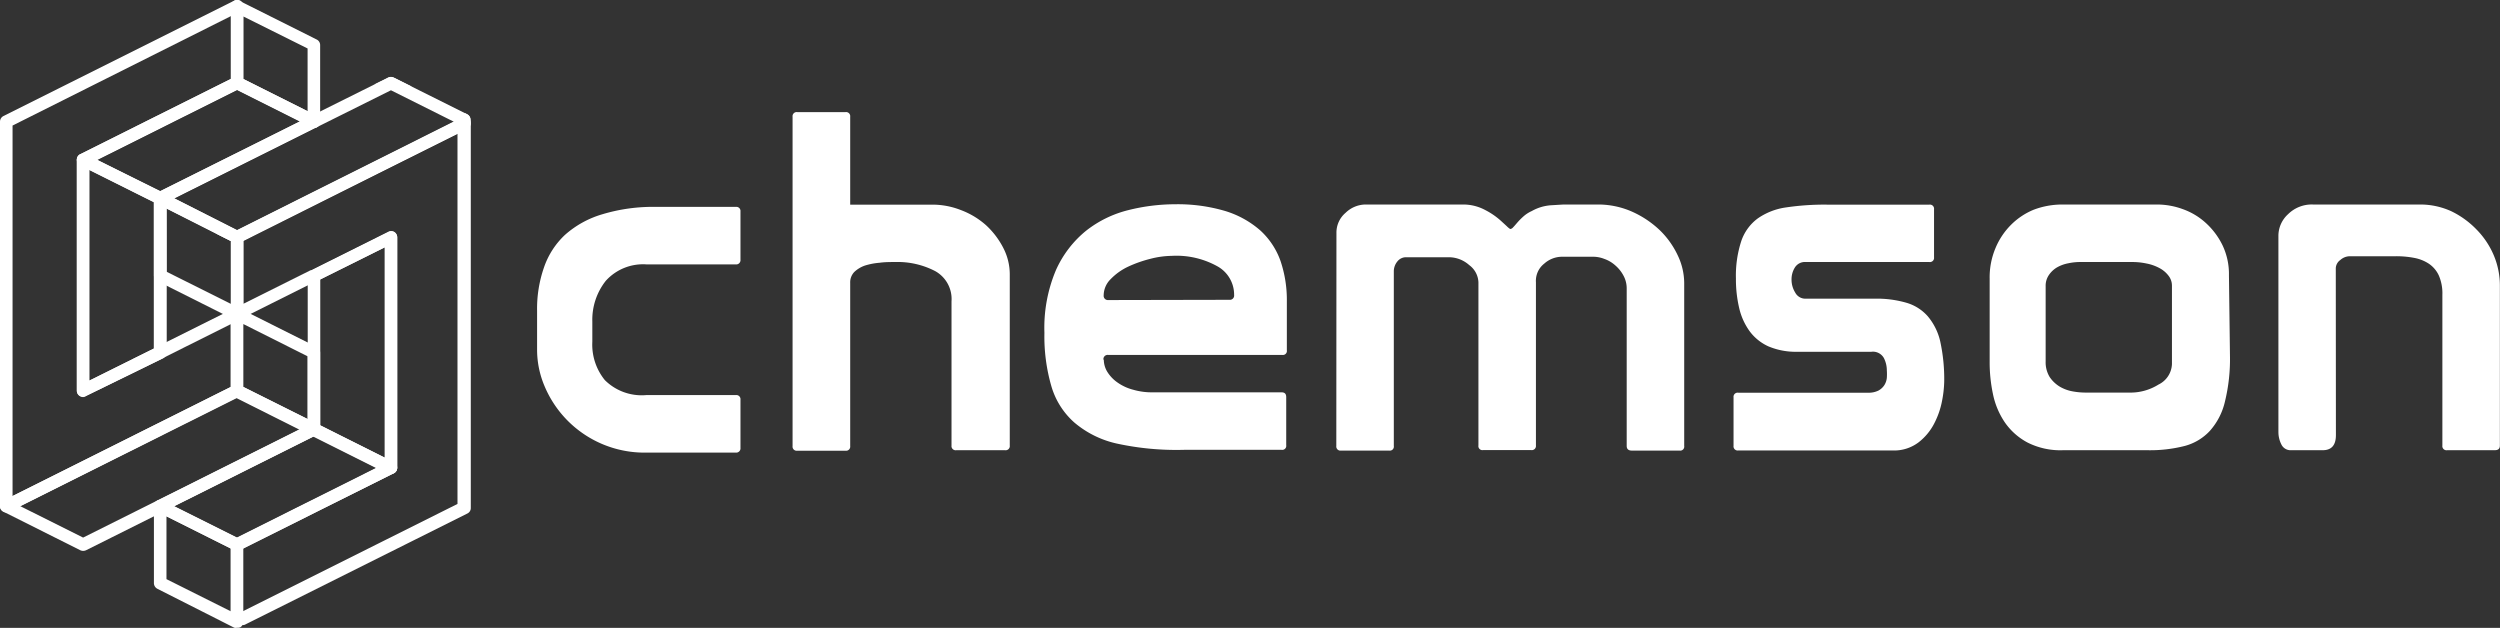 <svg xmlns="http://www.w3.org/2000/svg" xmlns:xlink="http://www.w3.org/1999/xlink" viewBox="0 0 199.13 50.01"><rect x="0" y="0" width="199.13" height="50.01" fill="#333333" stroke="none"/><defs><style>.cls-1{fill:#fff;}.cls-2{clip-path:url(#clip-path);}</style><clipPath id="clip-path"><path class="cls-1" d="M18.88,19.39a.46.46,0,0,1-.22-.06l-6.13-3.09a.5.5,0,0,1,0-.9L30.92,6.18a.49.49,0,0,1,.44,0L37.21,9.1a.5.5,0,0,1,.27.45v.28a.5.5,0,0,1-.27.45l-18.1,9A.46.46,0,0,1,18.88,19.39Zm-5-3.6,5,2.54L36.14,9.69l-5-2.5Z"/></clipPath></defs><title>chemson</title><g id="Camada_2" data-name="Camada 2"><g id="Camada_1-2" data-name="Camada 1"><path class="cls-1" d="M25,10.18a.48.48,0,0,1-.2,0,.52.52,0,0,1-.3-.44.51.51,0,0,1,.26-.47h0a.5.5,0,0,1,.49,0,.51.51,0,0,1,0,.86A.54.54,0,0,1,25,10.18Z"/><path class="cls-1" d="M25,10.17a.46.46,0,0,1-.22-.06L18.66,7.05a.51.51,0,0,1-.28-.45V.5a.49.49,0,0,1,.24-.42.48.48,0,0,1,.48,0l6.13,3.07a.49.49,0,0,1,.27.45v6.1a.5.5,0,0,1-.23.42A.53.53,0,0,1,25,10.17ZM19.38,6.29,24.5,8.86v-5L19.38,1.31Z"/><path class="cls-1" d="M12.75,16.29a.59.59,0,0,1-.23-.05L6.4,13.18a.5.5,0,0,1,0-.9L18.66,6.15a.49.49,0,0,1,.44,0l6.13,3.07a.49.49,0,0,1,.27.44.5.5,0,0,1-.27.45L13,16.24A.59.59,0,0,1,12.75,16.29Zm-5-3.56,5,2.5L23.88,9.67l-5-2.51Z"/><path class="cls-1" d="M25,34.69a.59.59,0,0,1-.22,0l-6.12-3.07a.49.49,0,0,1-.28-.44V25a.52.52,0,0,1,.24-.43.51.51,0,0,1,.48,0l6.13,3.07a.5.5,0,0,1,.27.45v6.11a.51.51,0,0,1-.23.43A.52.52,0,0,1,25,34.69Zm-5.62-3.87,5.12,2.56v-5l-5.12-2.57Z"/><path class="cls-1" d="M6.62,43.88a.59.59,0,0,1-.22-.05L.28,40.76A.49.49,0,0,1,0,40.32a.5.5,0,0,1,.28-.45l18.38-9.19a.49.49,0,0,1,.44,0l6.13,3.06a.51.51,0,0,1,0,.9L6.85,43.83A.59.59,0,0,1,6.62,43.88Zm-5-3.56,5,2.5,17.27-8.63-5-2.5Z"/><path class="cls-1" d="M.5,40.82a.5.5,0,0,1-.26-.08A.49.49,0,0,1,0,40.32V9.69a.51.51,0,0,1,.28-.45L18.66.05a.49.49,0,0,1,.48,0,.49.49,0,0,1,.24.42V6.6a.51.51,0,0,1-.28.45l-12,6V30.32l5.33-2.65.08-.05,6.13-3.06a.48.48,0,0,1,.48,0,.52.52,0,0,1,.24.43v6.12a.49.49,0,0,1-.28.44L.72,40.76A.43.43,0,0,1,.5,40.82ZM1,10V39.51l17.38-8.69v-5l-5.32,2.66-.08.05-6.13,3a.53.53,0,0,1-.49,0,.49.49,0,0,1-.24-.42V12.73a.51.51,0,0,1,.28-.45l12-6v-5Z"/><path class="cls-1" d="M6.63,31.63a.5.5,0,0,1-.27-.08.49.49,0,0,1-.24-.42V12.73a.49.49,0,0,1,.24-.42.53.53,0,0,1,.49,0L13,15.34a.51.51,0,0,1,.28.45V28.07a.52.52,0,0,1-.27.46l-6.13,3A.59.59,0,0,1,6.63,31.63Zm.49-18.09V30.32l5.13-2.55V16.1Z"/><path class="cls-1" d="M18.88,25.51a.59.59,0,0,1-.22-.05l-6.12-3.07a.5.5,0,0,1-.28-.44V15.79a.52.52,0,0,1,.24-.43.5.5,0,0,1,.49,0l6.13,3.1a.5.5,0,0,1,.27.45V25a.52.52,0,0,1-.23.43A.5.5,0,0,1,18.88,25.51Zm-5.62-3.87,5.12,2.56v-5L13.25,16.6Z"/><path class="cls-1" d="M18.88,19.39a.46.46,0,0,1-.22-.06l-6.13-3.09a.5.5,0,0,1,0-.9L30.92,6.18a.49.49,0,0,1,.44,0L37.21,9.1a.5.5,0,0,1,.27.45v.28a.5.5,0,0,1-.27.45l-18.1,9A.46.46,0,0,1,18.88,19.39Zm-5-3.6,5,2.54L36.14,9.69l-5-2.5Z"/><g class="cls-2"><path class="cls-1" d="M36.91,20.74h0L12,19.35a.51.51,0,0,1-.34-.17.49.49,0,0,1-.13-.36l.76-13.57a.51.51,0,0,1,.17-.34.52.52,0,0,1,.36-.13L37.7,6.17a.51.51,0,0,1,.47.53l-.76,13.57A.51.51,0,0,1,36.91,20.74ZM12.6,18.38l23.84,1.33.7-12.57L13.3,5.81Z"/></g><path class="cls-1" d="M18.88,43.88a.59.59,0,0,1-.22-.05l-6.12-3.07a.49.49,0,0,1-.28-.44.5.5,0,0,1,.28-.45l12.24-6.13a.51.51,0,0,1,.45,0l6.13,3.07a.5.5,0,0,1,.28.45.49.49,0,0,1-.28.44L19.11,43.83A.59.59,0,0,1,18.88,43.88Zm-5-3.56,5,2.5L30,37.26l-5-2.51Z"/><path class="cls-1" d="M18.88,50a.44.44,0,0,1-.22,0L12.54,46.9a.51.51,0,0,1-.28-.45V40.32a.5.5,0,0,1,.24-.43.48.48,0,0,1,.48,0l6.13,3.06a.5.5,0,0,1,.27.45v6.13a.51.51,0,0,1-.23.43A.5.5,0,0,1,18.88,50Zm-5.62-3.87,5.12,2.56v-5l-5.12-2.56Z"/><path class="cls-1" d="M19.34,49.79h-.46a.51.51,0,0,1-.5-.5V43.38a.51.51,0,0,1,.28-.45l12-6V19.7l-5.35,2.66-.06,0-6.12,3.06a.53.53,0,0,1-.49,0,.52.52,0,0,1-.24-.43V18.89a.51.51,0,0,1,.28-.45l18.1-9.06a.5.5,0,0,1,.49,0,.52.52,0,0,1,.23.43V40.46a.48.48,0,0,1-.27.44L19.56,49.73A.4.4,0,0,1,19.34,49.79Zm0-6.1v5l17.1-8.55V10.64L19.38,19.2v5l5.35-2.67.06,0,6.13-3.06a.48.48,0,0,1,.48,0,.5.5,0,0,1,.24.43V37.26a.49.49,0,0,1-.28.44Z"/><path class="cls-1" d="M31.14,37.76a.54.54,0,0,1-.22,0l-6.14-3.07a.52.52,0,0,1-.27-.45V22a.51.51,0,0,1,.27-.45l6.14-3.06a.48.48,0,0,1,.48,0,.5.5,0,0,1,.24.43V37.26a.52.52,0,0,1-.5.5Zm-5.63-3.88,5.13,2.57V19.69l-5.13,2.56Z"/><path class="cls-1" d="M58.6,31.47a.33.33,0,0,1,.38.37v3.83a.34.34,0,0,1-.38.38H51.54a8.63,8.63,0,0,1-8.16-5.28,7.43,7.43,0,0,1-.6-2.87V24.74a10,10,0,0,1,.55-3.44A6.38,6.38,0,0,1,45,18.71,7.78,7.78,0,0,1,48,17.06a13.93,13.93,0,0,1,4.28-.58H58.6a.33.33,0,0,1,.38.37v3.83a.34.34,0,0,1-.38.38H51.5a4,4,0,0,0-3.25,1.31,5,5,0,0,0-1.07,3.24v1.61a4.48,4.48,0,0,0,1,3.06,4.16,4.16,0,0,0,3.29,1.19Z"/><path class="cls-1" d="M74.5,21.6a6.47,6.47,0,0,0-3.18-.73c-.42,0-.85,0-1.27.06a5.34,5.34,0,0,0-1.15.22,2.33,2.33,0,0,0-.85.51,1.19,1.19,0,0,0-.33.87v13a.33.33,0,0,1-.38.37H63.51a.33.33,0,0,1-.38-.37V9.3a.33.33,0,0,1,.38-.37h3.83a.33.33,0,0,1,.38.37v7h6.53a6.19,6.19,0,0,1,2.28.43,6.37,6.37,0,0,1,2,1.2,6.46,6.46,0,0,1,1.37,1.79,4.58,4.58,0,0,1,.53,2.14V35.49a.33.33,0,0,1-.38.37H76.17a.33.33,0,0,1-.38-.37V24A2.54,2.54,0,0,0,74.5,21.6"/><path class="cls-1" d="M97.92,23.88a.34.34,0,0,0,.38-.38A2.58,2.58,0,0,0,97,21.23a6.7,6.7,0,0,0-3.68-.85,7.09,7.09,0,0,0-1.67.23,10,10,0,0,0-1.77.62,4.73,4.73,0,0,0-1.41,1,1.83,1.83,0,0,0-.56,1.29.34.34,0,0,0,.38.38Zm-10,4.77a1.88,1.88,0,0,0,.3,1,2.9,2.9,0,0,0,.81.83,3.81,3.81,0,0,0,1.22.56,5.33,5.33,0,0,0,1.5.21h10.33c.25,0,.37.12.37.38v3.83a.32.32,0,0,1-.37.37H94.31A22.35,22.35,0,0,1,89,35.34a7.84,7.84,0,0,1-3.42-1.68,6.15,6.15,0,0,1-1.84-2.91,14.22,14.22,0,0,1-.55-4.24,11.81,11.81,0,0,1,.92-5,8.5,8.5,0,0,1,2.41-3.14,8.9,8.9,0,0,1,3.34-1.63,15.39,15.39,0,0,1,3.74-.47,13.3,13.3,0,0,1,4,.54,7.59,7.59,0,0,1,2.78,1.54A6,6,0,0,1,102,20.8a9.66,9.66,0,0,1,.5,3.19V27.9a.32.32,0,0,1-.37.37H88.27a.34.34,0,0,0-.38.38"/><path class="cls-1" d="M106.45,18.54a2.06,2.06,0,0,1,.73-1.59,2.31,2.31,0,0,1,1.56-.66h7.78a3.7,3.7,0,0,1,1.8.45,5.76,5.76,0,0,1,1.21.83L120,18c.16.16.27.24.31.24a.36.36,0,0,0,.21-.13c.09-.09.19-.21.32-.36a5.19,5.19,0,0,1,.47-.48,2.58,2.58,0,0,1,.7-.46,3.61,3.61,0,0,1,1.52-.46l1-.06h2.67a6.68,6.68,0,0,1,2.82.58,7.8,7.8,0,0,1,2.2,1.48,6.83,6.83,0,0,1,1.42,2,5.16,5.16,0,0,1,.51,2.17v13a.32.32,0,0,1-.37.37h-3.8c-.27,0-.41-.12-.41-.37V23a2.13,2.13,0,0,0-.27-1.07,2.82,2.82,0,0,0-.65-.8,2.56,2.56,0,0,0-.87-.51,2.44,2.44,0,0,0-.88-.17h-2.48A2.14,2.14,0,0,0,123,21a1.74,1.74,0,0,0-.66,1.48v13a.33.33,0,0,1-.38.37h-3.83a.32.32,0,0,1-.37-.37v-13a1.79,1.79,0,0,0-.74-1.37,2.44,2.44,0,0,0-1.59-.62H112a.87.87,0,0,0-.7.34,1.23,1.23,0,0,0-.28.79v13.9a.32.32,0,0,1-.37.37h-3.83a.33.33,0,0,1-.38-.37Z"/><path class="cls-1" d="M138.46,31.28h10.33a1.74,1.74,0,0,0,.83-.17,1.31,1.31,0,0,0,.47-.43,1.34,1.34,0,0,0,.2-.58,4.27,4.27,0,0,0,0-.59,2.17,2.17,0,0,0-.24-1,1,1,0,0,0-1-.49h-5.9a5.6,5.6,0,0,1-2.29-.43,3.82,3.82,0,0,1-1.5-1.21,5.1,5.1,0,0,1-.83-1.84,10.06,10.06,0,0,1-.26-2.35,8.87,8.87,0,0,1,.43-3,3.73,3.73,0,0,1,1.32-1.8,5.2,5.2,0,0,1,2.25-.87,20.77,20.77,0,0,1,3.29-.22h8.11a.33.33,0,0,1,.38.37V20.5a.33.33,0,0,1-.38.37h-9.84a.94.94,0,0,0-.86.43,1.78,1.78,0,0,0-.27,1,1.94,1.94,0,0,0,.29,1,.91.91,0,0,0,.84.49h5.49a8.46,8.46,0,0,1,2.51.32,3.6,3.6,0,0,1,1.71,1.07,4.74,4.74,0,0,1,1,2,14.08,14.08,0,0,1,.32,3.25,9,9,0,0,1-.17,1.49,6.52,6.52,0,0,1-.62,1.8,4.49,4.49,0,0,1-1.26,1.52,3.23,3.23,0,0,1-2.08.64H138.46a.33.33,0,0,1-.38-.37V31.65a.33.33,0,0,1,.38-.37"/><path class="cls-1" d="M173,22.75a1.28,1.28,0,0,0-.29-.81,2.18,2.18,0,0,0-.73-.6,3.55,3.55,0,0,0-1-.35,5.43,5.43,0,0,0-1.13-.12h-4.1a4.57,4.57,0,0,0-1,.1,2.86,2.86,0,0,0-.89.32,2,2,0,0,0-.65.6,1.5,1.5,0,0,0-.27.9v6a2.26,2.26,0,0,0,.32,1.24,2.58,2.58,0,0,0,.81.77,3.07,3.07,0,0,0,1,.37,5.82,5.82,0,0,0,1.06.1h3.45a4.22,4.22,0,0,0,2.35-.64A1.89,1.89,0,0,0,173,29V22.75Zm4.62,5.52a14.22,14.22,0,0,1-.4,3.72,5.3,5.3,0,0,1-1.2,2.33,4.2,4.2,0,0,1-2,1.2,11.13,11.13,0,0,1-3,.34h-6.68a5.8,5.8,0,0,1-2.86-.62,5.1,5.1,0,0,1-1.8-1.61,6.23,6.23,0,0,1-.94-2.26,12.18,12.18,0,0,1-.26-2.57V22.19a6,6,0,0,1,.47-2.44,5.69,5.69,0,0,1,1.25-1.86A5.49,5.49,0,0,1,162,16.7a6.44,6.44,0,0,1,2.28-.41h7.59a6,6,0,0,1,2,.37,5.4,5.4,0,0,1,1.84,1.11,5.86,5.86,0,0,1,1.32,1.77,5.31,5.31,0,0,1,.51,2.38Z"/><path class="cls-1" d="M186.06,34.66q0,1.2-1.05,1.2h-2.52a.81.81,0,0,1-.77-.45,2.2,2.2,0,0,1-.24-1V18.77a2.33,2.33,0,0,1,.77-1.71,2.68,2.68,0,0,1,2-.77h8.49a5.94,5.94,0,0,1,2.52.54,7.07,7.07,0,0,1,2,1.45,6.58,6.58,0,0,1,1.38,2.07,6.19,6.19,0,0,1,.48,2.4V35.49c0,.25-.13.37-.41.37h-3.79a.33.33,0,0,1-.38-.37v-12a3.59,3.59,0,0,0-.28-1.54,2.28,2.28,0,0,0-.79-.94,3.18,3.18,0,0,0-1.18-.47,7.52,7.52,0,0,0-1.47-.13h-3.64a1.15,1.15,0,0,0-.77.3.84.84,0,0,0-.36.64Z"/></g></g></svg>